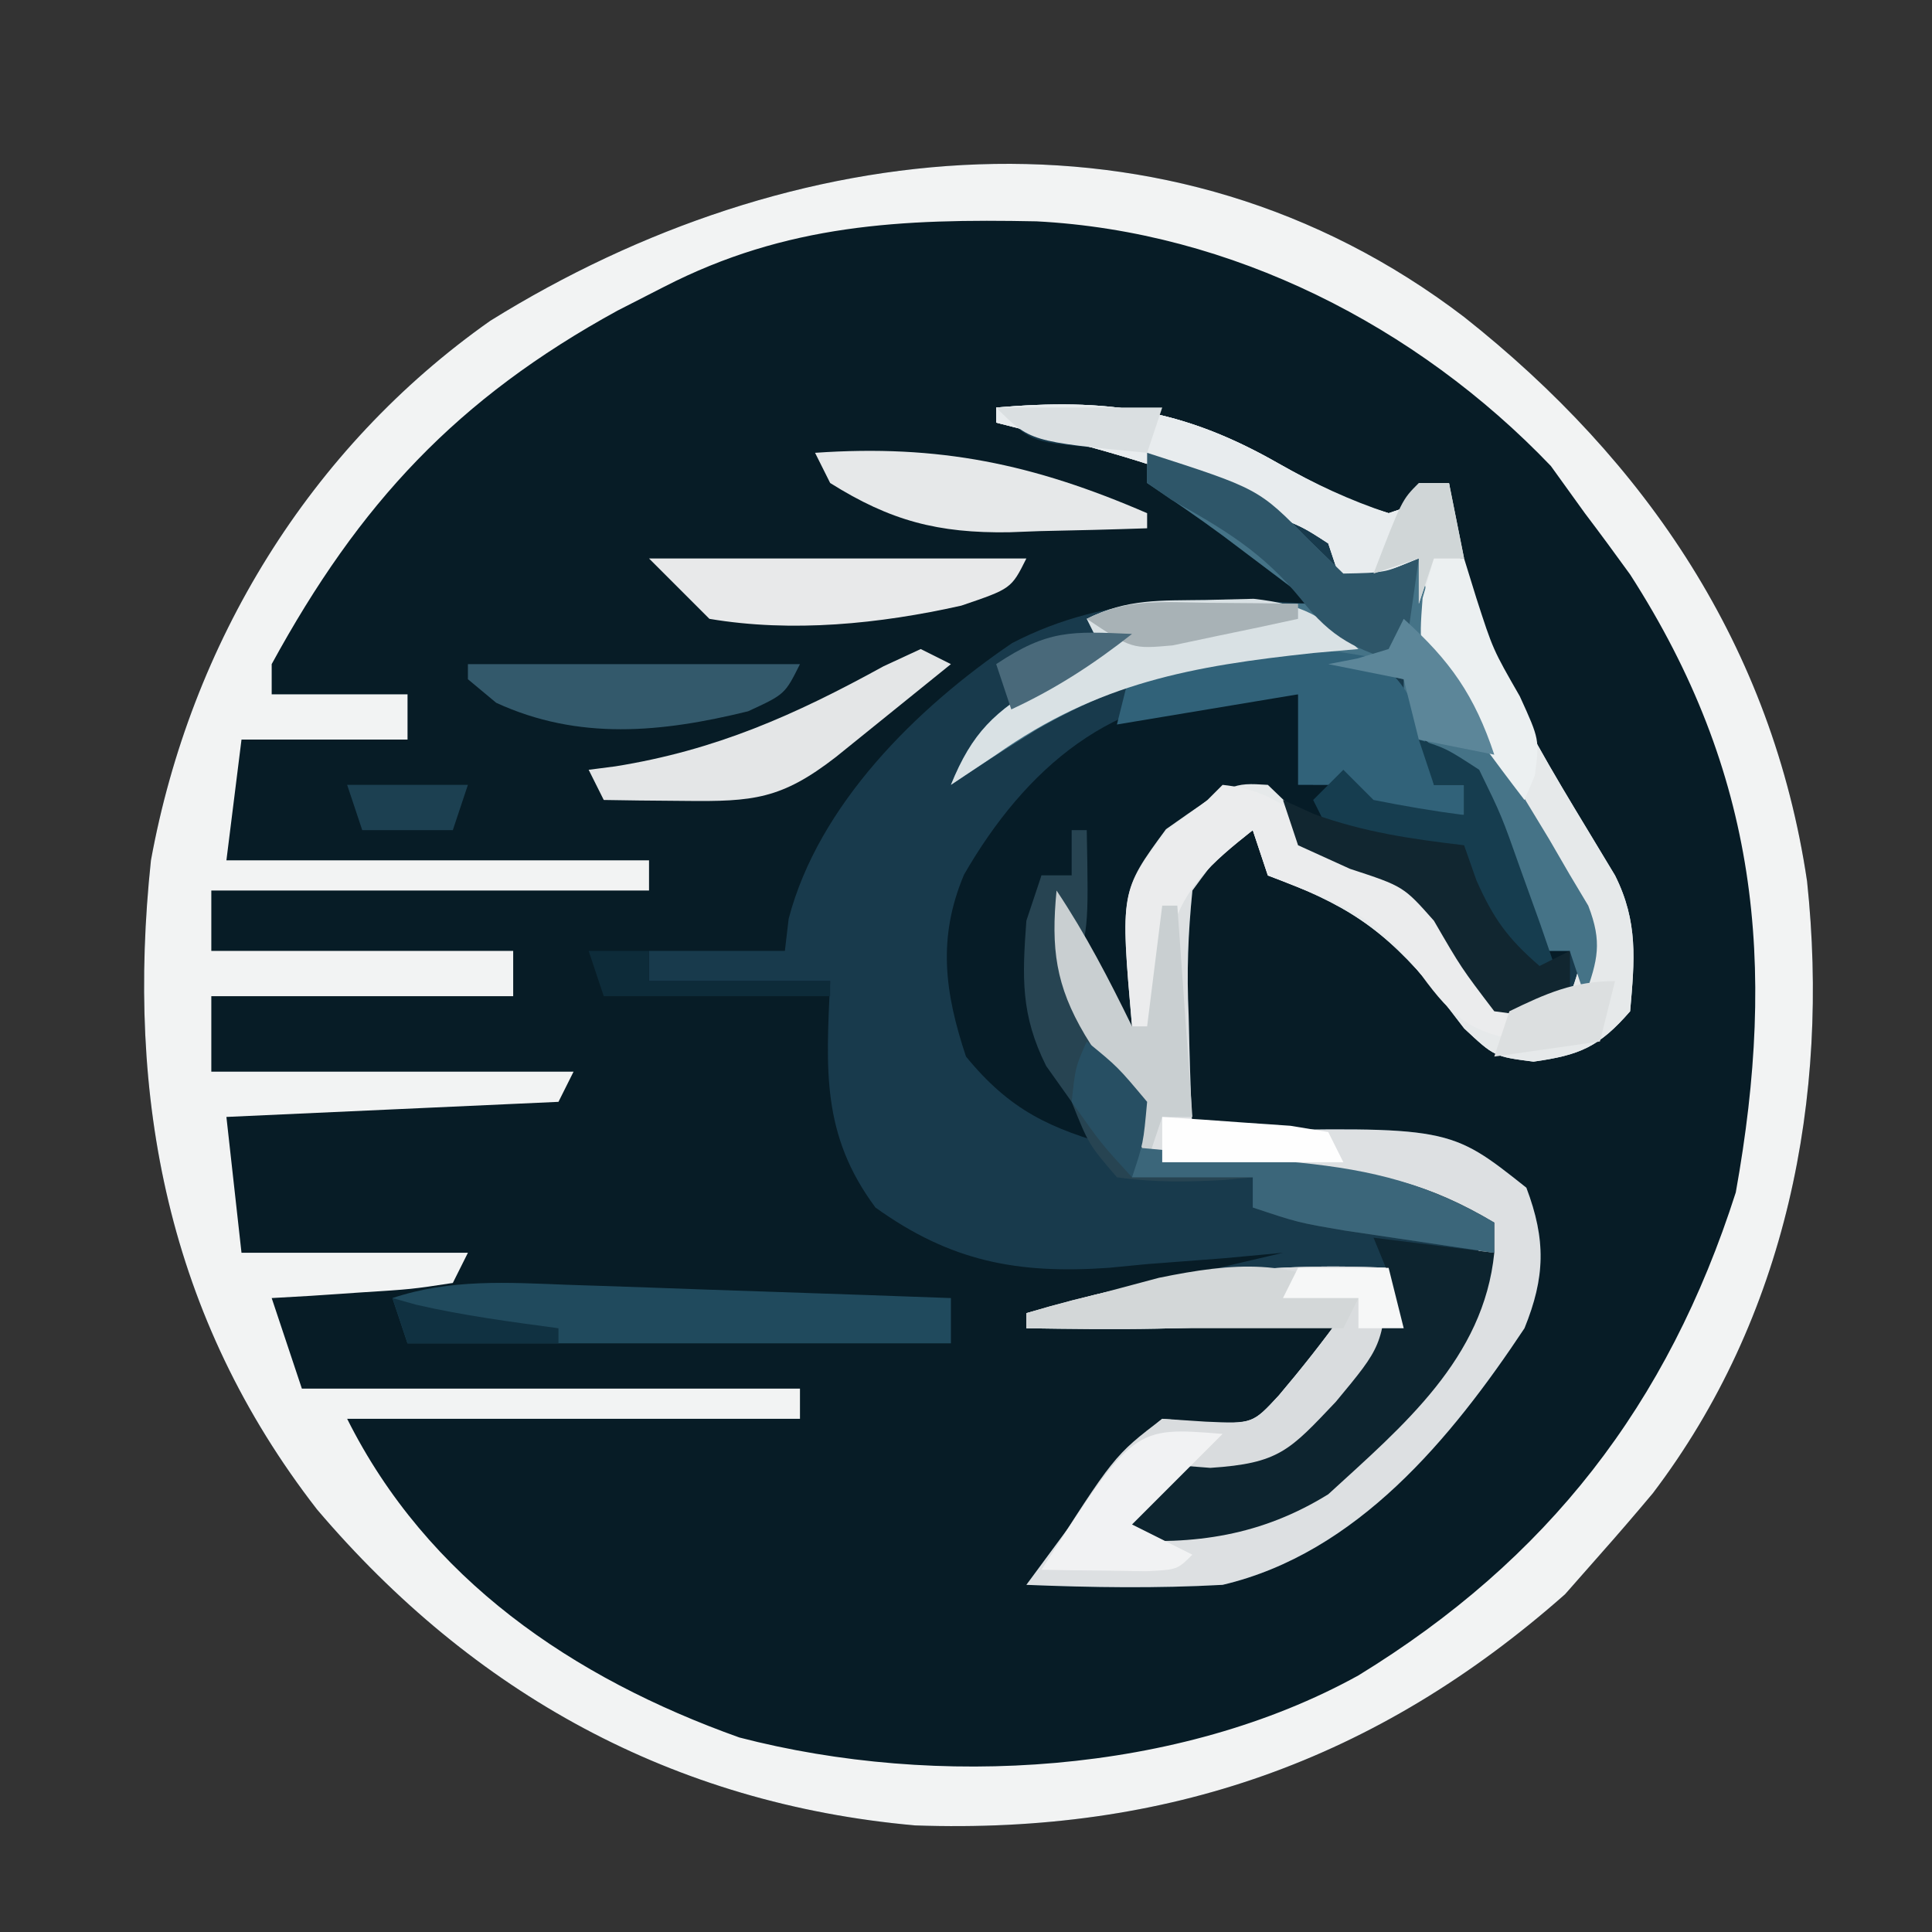 <?xml version="1.0" encoding="UTF-8"?>
<svg version="1.1" xmlns="http://www.w3.org/2000/svg" width="128" height="128">
<rect width="100%" height="100%" fill="#333333" stroke="none"/>
<path d="M0 0 C12.121 9.588 20.421 21.887 22.723 37.387 C24.246 51.739 21.343 66.301 12.5 77.938 C11.352 79.307 10.187 80.664 9 82 C8.237 82.866 7.474 83.733 6.688 84.625 C-5.791 95.652 -19.71 100.524 -36.375 99.938 C-52.401 98.51 -65.64 91.191 -76 79 C-85.875 66.277 -88.671 51.756 -87 36 C-84.372 21.618 -76.507 8.692 -64.52 0.254 C-44.639 -12.106 -19.596 -14.946 0 0 Z " fill="#071C26" transform="translate(97,21)"/>
<path d="M0 0 C7.297 -0.624 12.319 0.055 18.711 3.711 C21.139 5.078 23.317 6.225 26 7 C28.286 6.234 28.286 6.234 30 5 C30.06 5.804 30.06 5.804 30.121 6.625 C31.351 15.855 36.315 23.152 41 31 C42.542 34.083 42.297 36.609 42 40 C39.945 42.36 38.679 42.905 35.598 43.336 C33 43 33 43 31.008 41.137 C30.386 40.328 29.765 39.52 29.125 38.688 C25.619 34.437 23.087 32.869 18 31 C17.505 29.515 17.505 29.515 17 28 C14.844 29.484 14.844 29.484 13 32 C12.709 34.894 12.618 37.379 12.75 40.25 C12.768 40.995 12.786 41.74 12.805 42.508 C12.852 44.339 12.923 46.17 13 48 C13.69 47.977 14.379 47.954 15.09 47.93 C30.032 47.643 30.032 47.643 35.125 51.688 C36.436 55.151 36.369 57.632 35 61 C30.157 68.293 23.897 75.911 15 78 C10.654 78.239 6.348 78.177 2 78 C2.934 76.727 3.873 75.457 4.812 74.188 C5.335 73.48 5.857 72.772 6.395 72.043 C7.852 70.189 9.183 68.505 11 67 C11.928 67.082 12.856 67.165 13.812 67.25 C16.988 67.326 16.988 67.326 18.723 65.453 C20.223 63.68 21.644 61.885 23 60 C21.144 60.248 21.144 60.248 19.25 60.5 C13.5 61.151 7.779 61.088 2 61 C2 60.67 2 60.34 2 60 C7.61 58.68 13.22 57.36 19 56 C17.721 56.119 16.442 56.237 15.125 56.359 C13.417 56.491 11.708 56.621 10 56.75 C9.161 56.831 8.322 56.912 7.457 56.996 C1.419 57.417 -3.018 56.583 -8 53 C-11.599 48.163 -11.263 43.794 -11 38 C-14.96 38 -18.92 38 -23 38 C-23 37.34 -23 36.68 -23 36 C-20.03 36 -17.06 36 -14 36 C-13.918 35.299 -13.835 34.597 -13.75 33.875 C-11.776 26.31 -5.268 19.894 1.062 15.602 C7.477 12.276 13.926 12.606 21 13 C19.73 12.041 18.459 11.083 17.188 10.125 C16.48 9.591 15.772 9.058 15.043 8.508 C13.395 7.292 11.704 6.136 10 5 C10 4.34 10 3.68 10 3 C8.082 2.814 8.082 2.814 6.125 2.625 C2.25 2.25 2.25 2.25 0 0 Z " fill="#183A4C" transform="translate(66,27)"/>
<path d="M0 0 C12.121 9.588 20.421 21.887 22.723 37.387 C24.246 51.739 21.343 66.301 12.5 77.938 C11.352 79.307 10.187 80.664 9 82 C8.237 82.866 7.474 83.733 6.688 84.625 C-5.791 95.652 -19.71 100.524 -36.375 99.938 C-52.401 98.51 -65.64 91.191 -76 79 C-85.875 66.277 -88.671 51.756 -87 36 C-84.372 21.618 -76.507 8.692 -64.52 0.254 C-44.639 -12.106 -19.596 -14.946 0 0 Z M-53 -2 C-54.018 -1.479 -55.037 -0.958 -56.086 -0.422 C-66.72 5.407 -73.184 12.339 -79 23 C-79 23.66 -79 24.32 -79 25 C-76.03 25 -73.06 25 -70 25 C-70 25.99 -70 26.98 -70 28 C-73.63 28 -77.26 28 -81 28 C-81.33 30.64 -81.66 33.28 -82 36 C-72.76 36 -63.52 36 -54 36 C-54 36.66 -54 37.32 -54 38 C-63.57 38 -73.14 38 -83 38 C-83 39.32 -83 40.64 -83 42 C-76.4 42 -69.8 42 -63 42 C-63 42.99 -63 43.98 -63 45 C-69.6 45 -76.2 45 -83 45 C-83 46.65 -83 48.3 -83 50 C-75.08 50 -67.16 50 -59 50 C-59.33 50.66 -59.66 51.32 -60 52 C-70.89 52.495 -70.89 52.495 -82 53 C-81.67 55.97 -81.34 58.94 -81 62 C-76.05 62 -71.1 62 -66 62 C-66.33 62.66 -66.66 63.32 -67 64 C-69.723 64.414 -69.723 64.414 -73.062 64.625 C-74.72 64.737 -74.72 64.737 -76.41 64.852 C-77.265 64.901 -78.119 64.95 -79 65 C-78.34 66.98 -77.68 68.96 -77 71 C-66.11 71 -55.22 71 -44 71 C-44 71.66 -44 72.32 -44 73 C-53.9 73 -63.8 73 -74 73 C-68.696 83.608 -59.061 90.174 -48.016 94.113 C-34.925 97.516 -18.874 96.564 -7 90 C5.536 82.318 13.5 72.076 18 58 C20.735 42.801 19.455 30.205 11 17.062 C10.015 15.697 9.017 14.342 8 13 C7.258 11.969 6.515 10.938 5.75 9.875 C-3.133 0.588 -15.408 -5.665 -28.332 -6.336 C-37.269 -6.516 -44.894 -6.163 -53 -2 Z " fill="#F2F3F3" transform="translate(97,21)"/>
<path d="M0 0 C7.297 -0.624 12.319 0.055 18.711 3.711 C21.139 5.078 23.317 6.225 26 7 C28.286 6.234 28.286 6.234 30 5 C30.04 5.536 30.08 6.072 30.121 6.625 C31.351 15.855 36.315 23.152 41 31 C42.542 34.083 42.297 36.609 42 40 C39.945 42.36 38.679 42.905 35.598 43.336 C33 43 33 43 31.008 41.137 C30.386 40.328 29.765 39.52 29.125 38.688 C25.619 34.437 23.087 32.869 18 31 C17.67 30.01 17.34 29.02 17 28 C14.844 29.484 14.844 29.484 13 32 C12.709 34.894 12.618 37.379 12.75 40.25 C12.777 41.368 12.777 41.368 12.805 42.508 C12.852 44.339 12.923 46.17 13 48 C13.69 47.977 14.379 47.954 15.09 47.93 C30.032 47.643 30.032 47.643 35.125 51.688 C36.436 55.151 36.369 57.632 35 61 C30.157 68.293 23.897 75.911 15 78 C10.654 78.239 6.348 78.177 2 78 C2.934 76.727 3.873 75.457 4.812 74.188 C5.335 73.48 5.857 72.772 6.395 72.043 C7.852 70.189 9.183 68.505 11 67 C11.928 67.082 12.856 67.165 13.812 67.25 C16.988 67.326 16.988 67.326 18.723 65.453 C20.223 63.68 21.644 61.885 23 60 C21.144 60.248 21.144 60.248 19.25 60.5 C13.5 61.151 7.779 61.088 2 61 C2 60.67 2 60.34 2 60 C10.161 57.569 17.491 56.593 26 57 C26.75 58.672 26.75 58.672 27 61 C24.556 64.878 21.521 68.074 18 71 C14.062 71.438 14.062 71.438 11 71 C10.34 71.99 9.68 72.98 9 74 C18.264 73.201 23.251 70.477 29.363 63.363 C31.621 60.104 32 57.919 32 54 C27.481 51.844 23.101 51.378 18.188 50.875 C17.399 50.789 16.611 50.702 15.799 50.613 C13.867 50.402 11.933 50.2 10 50 C9.714 49.246 9.428 48.492 9.133 47.715 C8.19 45.456 7.196 43.603 5.875 41.562 C3.937 38.29 3.626 35.836 4 32 C5.777 34.666 6.875 37.028 8 40 C8.014 39.408 8.028 38.817 8.043 38.207 C8.307 33.831 8.569 31.56 11.312 28 C15.55 24.847 15.55 24.847 18 25 C19.71 26.622 21.373 28.294 23 30 C24.658 30.688 26.325 31.356 28 32 C30.716 34.339 31.857 35.57 33 39 C34.65 39 36.3 39 38 39 C38.888 36.553 39.145 35.384 38.211 32.909 C37.794 32.183 37.376 31.456 36.945 30.707 C36.495 29.912 36.046 29.118 35.582 28.299 C35.101 27.478 34.62 26.658 34.125 25.812 C33.652 24.98 33.179 24.148 32.691 23.291 C30.653 19.422 30.653 19.422 28 16 C27.959 14 27.957 12 28 10 C26.35 10.66 24.7 11.32 23 12 C22.67 11.01 22.34 10.02 22 9 C20.302 7.898 20.302 7.898 18 7 C16.989 6.526 15.979 6.051 14.938 5.562 C10.127 3.504 5.059 2.29 0 1 C0 0.67 0 0.34 0 0 Z " fill="#DDE0E2" transform="translate(66,27)"/>
<path d="M0 0 C1.887 0.031 1.887 0.031 3.812 0.062 C4.143 2.042 4.473 4.022 4.812 6.062 C5.803 6.062 6.793 6.062 7.812 6.062 C10.155 6.698 12.489 7.361 14.812 8.062 C14.812 7.402 14.812 6.742 14.812 6.062 C14.152 6.062 13.492 6.062 12.812 6.062 C12.482 5.072 12.152 4.082 11.812 3.062 C14.396 4.066 15.606 4.727 17.078 7.121 C17.565 8.299 17.565 8.299 18.062 9.5 C18.398 10.282 18.733 11.065 19.078 11.871 C19.812 14.062 19.812 14.062 19.812 17.062 C20.473 17.062 21.133 17.062 21.812 17.062 C21.812 18.383 21.812 19.703 21.812 21.062 C19.562 21.438 19.562 21.438 16.812 21.062 C14.625 18.188 14.625 18.188 12.812 15.062 C10.803 12.796 10.803 12.796 7.312 11.625 C3.812 10.062 3.812 10.062 1.812 7.062 C-0.655 7.415 -2.256 8.106 -4.375 9.438 C-7.238 13.584 -7.017 18.129 -7.188 23.062 C-10.168 19.45 -10.738 16.736 -11.188 12.062 C-11.848 12.062 -12.508 12.062 -13.188 12.062 C-13.667 18.808 -13.548 22.777 -9.188 28.062 C-8.857 28.723 -8.527 29.383 -8.188 30.062 C-12.6 28.859 -15.269 27.63 -18.188 24.062 C-19.592 19.849 -20.096 16.21 -18.316 12.004 C-14.287 5.016 -8.418 -0.138 0 0 Z " fill="#061C27" transform="translate(82.188,45.938)"/>
<path d="M0 0 C7.297 -0.624 12.319 0.055 18.711 3.711 C21.139 5.078 23.317 6.225 26 7 C28.286 6.234 28.286 6.234 30 5 C30.04 5.536 30.08 6.072 30.121 6.625 C31.351 15.855 36.315 23.152 41 31 C42.542 34.083 42.297 36.609 42 40 C39.945 42.36 38.679 42.905 35.598 43.336 C33 43 33 43 31.008 41.137 C30.386 40.328 29.765 39.52 29.125 38.688 C25.619 34.437 23.087 32.869 18 31 C17.67 30.01 17.34 29.02 17 28 C14.267 30.172 12.271 31.858 11.445 35.336 C11.213 37.563 11.054 39.762 11 42 C10.34 41.67 9.68 41.34 9 41 C8.219 32.063 8.219 32.063 11.25 27.938 C15.63 24.852 15.63 24.852 18 25 C19.71 26.622 21.373 28.294 23 30 C24.658 30.688 26.325 31.356 28 32 C30.716 34.339 31.857 35.57 33 39 C34.65 39 36.3 39 38 39 C38.888 36.553 39.145 35.384 38.211 32.909 C37.794 32.183 37.376 31.456 36.945 30.707 C36.495 29.912 36.046 29.118 35.582 28.299 C35.101 27.478 34.62 26.658 34.125 25.812 C33.652 24.98 33.179 24.148 32.691 23.291 C30.653 19.422 30.653 19.422 28 16 C27.959 14 27.957 12 28 10 C26.35 10.66 24.7 11.32 23 12 C22.67 11.01 22.34 10.02 22 9 C20.302 7.898 20.302 7.898 18 7 C16.989 6.526 15.979 6.051 14.938 5.562 C10.127 3.504 5.059 2.29 0 1 C0 0.67 0 0.34 0 0 Z " fill="#E6E9EA" transform="translate(66,27)"/>
<path d="M0 0 C7.396 2.382 7.396 2.382 10.688 5.75 C11.451 6.492 12.214 7.235 13 8 C15.76 7.95 15.76 7.95 18 7 C18.223 7.966 18.446 8.931 18.676 9.926 C20.305 15.639 23.594 20.534 26.631 25.592 C27.076 26.359 27.522 27.127 27.98 27.918 C28.392 28.607 28.803 29.295 29.227 30.005 C30.163 32.422 29.861 33.6 29 36 C28.67 35.01 28.34 34.02 28 33 C27.34 33 26.68 33 26 33 C25.528 31.753 25.528 31.753 25.047 30.48 C24.619 29.394 24.191 28.307 23.75 27.188 C23.332 26.109 22.915 25.03 22.484 23.918 C20.945 20.892 19.694 19.917 17 18 C17 17.01 17 16.02 17 15 C8.145 12.715 0.58 13.784 -7.277 18.312 C-9.21 19.508 -11.115 20.731 -13 22 C-11.591 18.529 -10.094 17.119 -6.875 15.25 C-5.788 14.608 -5.788 14.608 -4.68 13.953 C-4.125 13.639 -3.571 13.324 -3 13 C-3.33 12.34 -3.66 11.68 -4 11 C-1.116 9.558 1.417 9.906 4.625 9.938 C5.814 9.947 7.002 9.956 8.227 9.965 C9.142 9.976 10.057 9.988 11 10 C9.73 9.041 8.459 8.083 7.188 7.125 C6.48 6.591 5.772 6.058 5.043 5.508 C3.395 4.292 1.704 3.136 0 2 C0 1.34 0 0.68 0 0 Z " fill="#457387" transform="translate(76,30)"/>
<path d="M0 0 C0.75 1.672 0.75 1.672 1 4 C-1.444 7.878 -4.479 11.074 -8 14 C-11.938 14.438 -11.938 14.438 -15 14 C-15.99 15.485 -15.99 15.485 -17 17 C-15.68 17.66 -14.36 18.32 -13 19 C-14 20 -14 20 -16.066 20.098 C-16.89 20.086 -17.714 20.074 -18.562 20.062 C-19.389 20.053 -20.215 20.044 -21.066 20.035 C-22.024 20.018 -22.024 20.018 -23 20 C-18.188 12.438 -18.188 12.438 -15 10 C-13.577 10.093 -13.577 10.093 -12.125 10.188 C-9.004 10.326 -9.004 10.326 -7.281 8.457 C-5.779 6.682 -4.357 4.887 -3 3 C-4.237 3.165 -5.475 3.33 -6.75 3.5 C-12.5 4.151 -18.221 4.088 -24 4 C-24 3.67 -24 3.34 -24 3 C-15.839 0.569 -8.509 -0.407 0 0 Z " fill="#D9DCDE" transform="translate(92,84)"/>
<path d="M0 0 C2.64 0.33 5.28 0.66 8 1 C7.299 8.007 1.966 12.451 -3 17 C-7.413 19.728 -11.839 20.387 -17 20 C-15.938 17.5 -15.938 17.5 -14 15 C-12.948 15.082 -11.896 15.165 -10.812 15.25 C-6.254 14.951 -5.559 14.1 -2.5 10.875 C0.575 7.173 0.575 7.173 1 2.438 C0.67 1.633 0.34 0.829 0 0 Z " fill="#0D242F" transform="translate(91,82)"/>
<path d="M0 0 C1.09 0.035 1.09 0.035 2.202 0.072 C4.515 0.148 6.828 0.232 9.141 0.316 C10.712 0.37 12.284 0.422 13.855 0.475 C17.701 0.603 21.546 0.739 25.391 0.879 C25.391 1.869 25.391 2.859 25.391 3.879 C13.511 3.879 1.631 3.879 -10.609 3.879 C-10.939 2.889 -11.269 1.899 -11.609 0.879 C-7.766 -0.401 -3.988 -0.154 0 0 Z " fill="#204A5D" transform="translate(37.609,85.121)"/>
<path d="M0 0 C0.33 0 0.66 0 1 0 C1.125 6.625 1.125 6.625 0 10 C0.955 11.719 1.917 13.439 2.992 15.086 C4.188 17.357 4.593 19.478 5 22 C6.736 22.056 6.736 22.056 8.508 22.113 C10.047 22.179 11.586 22.245 13.125 22.312 C13.886 22.335 14.646 22.358 15.43 22.381 C20.31 22.612 23.709 23.443 28 26 C28 26.66 28 27.32 28 28 C25.895 27.691 23.791 27.377 21.688 27.062 C20.516 26.888 19.344 26.714 18.137 26.535 C15 26 15 26 12 25 C12 24.34 12 23.68 12 23 C11.385 23.058 10.77 23.116 10.137 23.176 C7.681 23.313 5.436 23.347 3 23 C1.125 20.812 1.125 20.812 0 18 C-0.557 17.216 -1.114 16.433 -1.688 15.625 C-3.381 12.238 -3.277 9.743 -3 6 C-2.67 5.01 -2.34 4.02 -2 3 C-1.34 3 -0.68 3 0 3 C0 2.01 0 1.02 0 0 Z " fill="#274452" transform="translate(71,55)"/>
<path d="M0 0 C3.126 2.179 3.327 4.828 4.062 8.438 C4.723 8.438 5.383 8.438 6.062 8.438 C6.062 9.098 6.062 9.758 6.062 10.438 C3.188 10.562 3.188 10.562 0.062 10.438 C-0.598 9.777 -1.258 9.117 -1.938 8.438 C-2.928 8.438 -3.917 8.438 -4.938 8.438 C-4.938 6.457 -4.938 4.478 -4.938 2.438 C-8.898 3.098 -12.857 3.757 -16.938 4.438 C-16.608 3.118 -16.277 1.798 -15.938 0.438 C-10.635 -1.065 -5.396 -1.033 0 0 Z " fill="#316279" transform="translate(90.938,43.562)"/>
<path d="M0 0 C3.859 0.399 5.349 2.349 8 5 C8.825 5.33 9.65 5.66 10.5 6 C15.746 8.098 17.74 12.028 20 17 C16.494 16.444 15.262 15.459 13.188 12.625 C11.037 9.937 9.412 8.479 6.188 7.25 C5.136 6.838 4.084 6.425 3 6 C2.67 5.01 2.34 4.02 2 3 C-0.733 5.172 -2.729 6.858 -3.555 10.336 C-3.787 12.563 -3.946 14.762 -4 17 C-4.66 16.67 -5.32 16.34 -6 16 C-6.787 6.989 -6.787 6.989 -3.562 2.938 C-2.717 2.298 -1.871 1.659 -1 1 C-0.67 0.67 -0.34 0.34 0 0 Z " fill="#EBECED" transform="translate(81,52)"/>
<path d="M0 0 C7.297 -0.624 12.319 0.055 18.711 3.711 C21.1 5.057 23.396 6.136 26 7 C28.286 6.234 28.286 6.234 30 5 C30.33 6.65 30.66 8.3 31 10 C30.34 10 29.68 10 29 10 C28.67 10.99 28.34 11.98 28 13 C28 12.01 28 11.02 28 10 C26.35 10.66 24.7 11.32 23 12 C22.67 11.01 22.34 10.02 22 9 C20.302 7.898 20.302 7.898 18 7 C16.989 6.526 15.979 6.051 14.938 5.562 C10.127 3.504 5.059 2.29 0 1 C0 0.67 0 0.34 0 0 Z " fill="#E8ECEE" transform="translate(66,27)"/>
<path d="M0 0 C8.212 -0.572 14.46 0.733 22 4 C22 4.33 22 4.66 22 5 C19.624 5.082 17.251 5.141 14.875 5.188 C14.21 5.213 13.545 5.238 12.859 5.264 C8.138 5.333 4.995 4.507 1 2 C0.67 1.34 0.34 0.68 0 0 Z " fill="#E6E8E9" transform="translate(54,30)"/>
<path d="M0 0 C1.049 -0.026 2.099 -0.052 3.18 -0.078 C6.431 0.284 7.749 1.069 10.125 3.25 C8.657 3.38 8.657 3.38 7.16 3.512 C-0.917 4.377 -7.084 5.478 -13.875 10.25 C-14.865 10.91 -15.855 11.57 -16.875 12.25 C-15.466 8.779 -13.969 7.369 -10.75 5.5 C-9.663 4.858 -9.663 4.858 -8.555 4.203 C-8 3.889 -7.446 3.574 -6.875 3.25 C-7.205 2.59 -7.535 1.93 -7.875 1.25 C-5.184 -0.096 -3.003 0.044 0 0 Z " fill="#D9E1E4" transform="translate(79.875,39.75)"/>
<path d="M0 0 C8.25 0 16.5 0 25 0 C24 2 24 2 20.688 3.125 C15.274 4.339 9.485 4.925 4 4 C2.68 2.68 1.36 1.36 0 0 Z " fill="#E8E9EA" transform="translate(43,37)"/>
<path d="M0 0 C7.26 0 14.52 0 22 0 C21 2 21 2 18.562 3.125 C12.817 4.536 7.335 5.074 1.875 2.562 C1.256 2.047 0.637 1.531 0 1 C0 0.67 0 0.34 0 0 Z " fill="#33596B" transform="translate(31,44)"/>
<path d="M0 0 C1.828 0.586 1.828 0.586 4 2 C5.484 5.039 5.484 5.039 6.75 8.625 C7.178 9.814 7.606 11.002 8.047 12.227 C8.361 13.142 8.676 14.057 9 15 C8.01 15.495 8.01 15.495 7 16 C6.732 15.446 6.464 14.891 6.188 14.32 C3.889 9.874 3.889 9.874 -0.078 7.094 C-2.04 6.67 -4.02 6.33 -6 6 C-6.33 5.34 -6.66 4.68 -7 4 C-6.34 3.34 -5.68 2.68 -5 2 C-4.34 2.66 -3.68 3.32 -3 4 C-1.012 4.398 0.989 4.738 3 5 C3 4.34 3 3.68 3 3 C2.34 3 1.68 3 1 3 C0.67 2.01 0.34 1.02 0 0 Z " fill="#163D4F" transform="translate(94,49)"/>
<path d="M0 0 C0.681 0.309 1.361 0.619 2.062 0.938 C5.37 2.134 8.515 2.59 12 3 C12.268 3.763 12.536 4.526 12.812 5.312 C13.944 7.874 14.912 9.197 17 11 C17.66 10.67 18.32 10.34 19 10 C19 11.32 19 12.64 19 14 C16.75 14.375 16.75 14.375 14 14 C11.812 11.125 11.812 11.125 10 8 C7.984 5.724 7.984 5.724 4.438 4.562 C3.303 4.047 2.169 3.531 1 3 C0.67 2.01 0.34 1.02 0 0 Z " fill="#112630" transform="translate(85,53)"/>
<path d="M0 0 C0.66 0.33 1.32 0.66 2 1 C0.377 2.315 -1.249 3.627 -2.875 4.938 C-3.78 5.668 -4.685 6.399 -5.617 7.152 C-9.231 9.954 -11.099 10.115 -15.625 10.062 C-16.628 10.053 -17.631 10.044 -18.664 10.035 C-19.435 10.024 -20.206 10.012 -21 10 C-21.33 9.34 -21.66 8.68 -22 8 C-21.417 7.925 -20.835 7.85 -20.234 7.773 C-13.586 6.707 -8.356 4.384 -2.469 1.145 C-1.654 0.767 -0.839 0.389 0 0 Z " fill="#E4E6E7" transform="translate(61,43)"/>
<path d="M0 0 C7.396 2.382 7.396 2.382 10.688 5.75 C11.451 6.492 12.214 7.235 13 8 C15.76 7.95 15.76 7.95 18 7 C17.67 9.31 17.34 11.62 17 14 C13.839 13.034 12.254 12.325 10.188 9.688 C7.658 6.579 5.069 5.052 1.609 3.113 C1.078 2.746 0.547 2.379 0 2 C0 1.34 0 0.68 0 0 Z " fill="#2E5669" transform="translate(76,30)"/>
<path d="M0 0 C1.943 2.914 3.464 5.858 5 9 C5.33 9 5.66 9 6 9 C6.33 6.36 6.66 3.72 7 1 C7.33 1 7.66 1 8 1 C8.33 5.62 8.66 10.24 9 15 C8.34 15 7.68 15 7 15 C6.67 15.99 6.34 16.98 6 18 C5.629 16.979 5.629 16.979 5.25 15.938 C4.25 13.589 3.217 11.703 1.875 9.562 C-0.063 6.29 -0.374 3.836 0 0 Z " fill="#C9CFD1" transform="translate(70,59)"/>
<path d="M0 0 C2.877 0.256 5.751 0.53 8.625 0.812 C9.433 0.883 10.241 0.953 11.074 1.025 C15.991 1.525 19.664 2.439 24 5 C24 5.66 24 6.32 24 7 C21.895 6.691 19.791 6.377 17.688 6.062 C16.516 5.888 15.344 5.714 14.137 5.535 C11 5 11 5 8 4 C8 3.34 8 2.68 8 2 C5.36 2 2.72 2 0 2 C0 1.34 0 0.68 0 0 Z " fill="#3B667A" transform="translate(75,76)"/>
<path d="M0 0 C-2 2 -4 4 -6 6 C-4.68 6.66 -3.36 7.32 -2 8 C-3 9 -3 9 -5.066 9.098 C-5.89 9.086 -6.714 9.074 -7.562 9.062 C-8.389 9.053 -9.215 9.044 -10.066 9.035 C-10.704 9.024 -11.343 9.012 -12 9 C-5.892 -0.478 -5.892 -0.478 0 0 Z " fill="#F1F2F3" transform="translate(81,95)"/>
<path d="M0 0 C-0.33 0.66 -0.66 1.32 -1 2 C-7.93 2 -14.86 2 -22 2 C-22 1.67 -22 1.34 -22 1 C-20.127 0.491 -18.252 -0.007 -16.375 -0.5 C-15.331 -0.778 -14.287 -1.057 -13.211 -1.344 C-8.287 -2.35 -4.371 -2.69 0 0 Z " fill="#D3D7D8" transform="translate(90,86)"/>
<path d="M0 0 C0.66 0 1.32 0 2 0 C2.268 0.866 2.536 1.732 2.812 2.625 C3.913 6.034 3.913 6.034 5.688 9.125 C7 12 7 12 6.688 14.375 C6.461 14.911 6.234 15.447 6 16 C4.984 14.679 3.989 13.342 3 12 C2.257 11.051 1.515 10.102 0.75 9.125 C-1 6 -1 6 -0.75 2.625 C-0.502 1.759 -0.255 0.892 0 0 Z " fill="#ECF0F1" transform="translate(95,37)"/>
<path d="M0 0 C3.081 2.773 4.688 5.063 6 9 C4.35 8.67 2.7 8.34 1 8 C0.67 6.68 0.34 5.36 0 4 C-1.65 3.67 -3.3 3.34 -5 3 C-4.361 2.876 -3.721 2.752 -3.062 2.625 C-2.042 2.316 -2.042 2.316 -1 2 C-0.67 1.34 -0.34 0.68 0 0 Z " fill="#5C8699" transform="translate(93,41)"/>
<path d="M0 0 C1.813 0.114 3.626 0.241 5.438 0.375 C6.952 0.479 6.952 0.479 8.496 0.586 C9.736 0.791 9.736 0.791 11 1 C11.33 1.66 11.66 2.32 12 3 C8.04 3 4.08 3 0 3 C0 2.01 0 1.02 0 0 Z " fill="#FEFEFE" transform="translate(77,74)"/>
<path d="M0 0 C1.32 0 2.64 0 4 0 C4 0.66 4 1.32 4 2 C7.96 2 11.92 2 16 2 C16 2.33 16 2.66 16 3 C11.05 3 6.1 3 1 3 C0.67 2.01 0.34 1.02 0 0 Z " fill="#0D2B39" transform="translate(39,63)"/>
<path d="M0 0 C1.096 0.009 2.191 0.018 3.32 0.027 C4.163 0.039 5.006 0.051 5.875 0.062 C5.875 0.393 5.875 0.723 5.875 1.062 C4.107 1.453 2.336 1.824 0.562 2.188 C-0.424 2.396 -1.41 2.605 -2.426 2.82 C-5.125 3.062 -5.125 3.062 -8.125 1.062 C-5.36 -0.32 -3.079 -0.033 0 0 Z " fill="#A8B2B6" transform="translate(80.125,39.938)"/>
<path d="M0 0 C0.66 0 1.32 0 2 0 C2.33 1.65 2.66 3.3 3 5 C2.34 5 1.68 5 1 5 C0.67 5.99 0.34 6.98 0 8 C0 7.01 0 6.02 0 5 C-0.99 5.33 -1.98 5.66 -3 6 C-1.125 1.125 -1.125 1.125 0 0 Z " fill="#D0D6D7" transform="translate(94,32)"/>
<path d="M0 0 C1.98 0 3.96 0 6 0 C6.33 1.32 6.66 2.64 7 4 C6.01 4 5.02 4 4 4 C4 3.34 4 2.68 4 2 C2.35 2 0.7 2 -1 2 C-0.67 1.34 -0.34 0.68 0 0 Z " fill="#F6F7F7" transform="translate(86,84)"/>
<path d="M0 0 C-0.33 1.32 -0.66 2.64 -1 4 C-3.31 4.33 -5.62 4.66 -8 5 C-7.67 4.01 -7.34 3.02 -7 2 C-4.567 0.815 -2.72 0 0 0 Z " fill="#DCDFE0" transform="translate(107,65)"/>
<path d="M0 0 C2.64 0 5.28 0 8 0 C7.67 0.99 7.34 1.98 7 3 C5.02 3 3.04 3 1 3 C0.67 2.01 0.34 1.02 0 0 Z " fill="#1C4051" transform="translate(23,52)"/>
<path d="M0 0 C3.63 0 7.26 0 11 0 C10.67 0.99 10.34 1.98 10 3 C2.25 2.25 2.25 2.25 0 0 Z " fill="#DADFE1" transform="translate(66,27)"/>
<path d="M0 0 C2.062 1.688 2.062 1.688 4 4 C3.75 6.75 3.75 6.75 3 9 C0.938 6.75 0.938 6.75 -1 4 C-0.75 1.688 -0.75 1.688 0 0 Z " fill="#274F63" transform="translate(72,69)"/>
<path d="M0 0 C-2.56 2.011 -5.046 3.628 -8 5 C-8.33 4.01 -8.66 3.02 -9 2 C-5.565 -0.29 -4.015 -0.178 0 0 Z " fill="#49697A" transform="translate(75,42)"/>
<path d="M0 0 C0.773 0.217 0.773 0.217 1.562 0.438 C4.685 1.158 7.826 1.573 11 2 C11 2.33 11 2.66 11 3 C7.7 3 4.4 3 1 3 C0.67 2.01 0.34 1.02 0 0 Z " fill="#103141" transform="translate(26,86)"/>
</svg>
